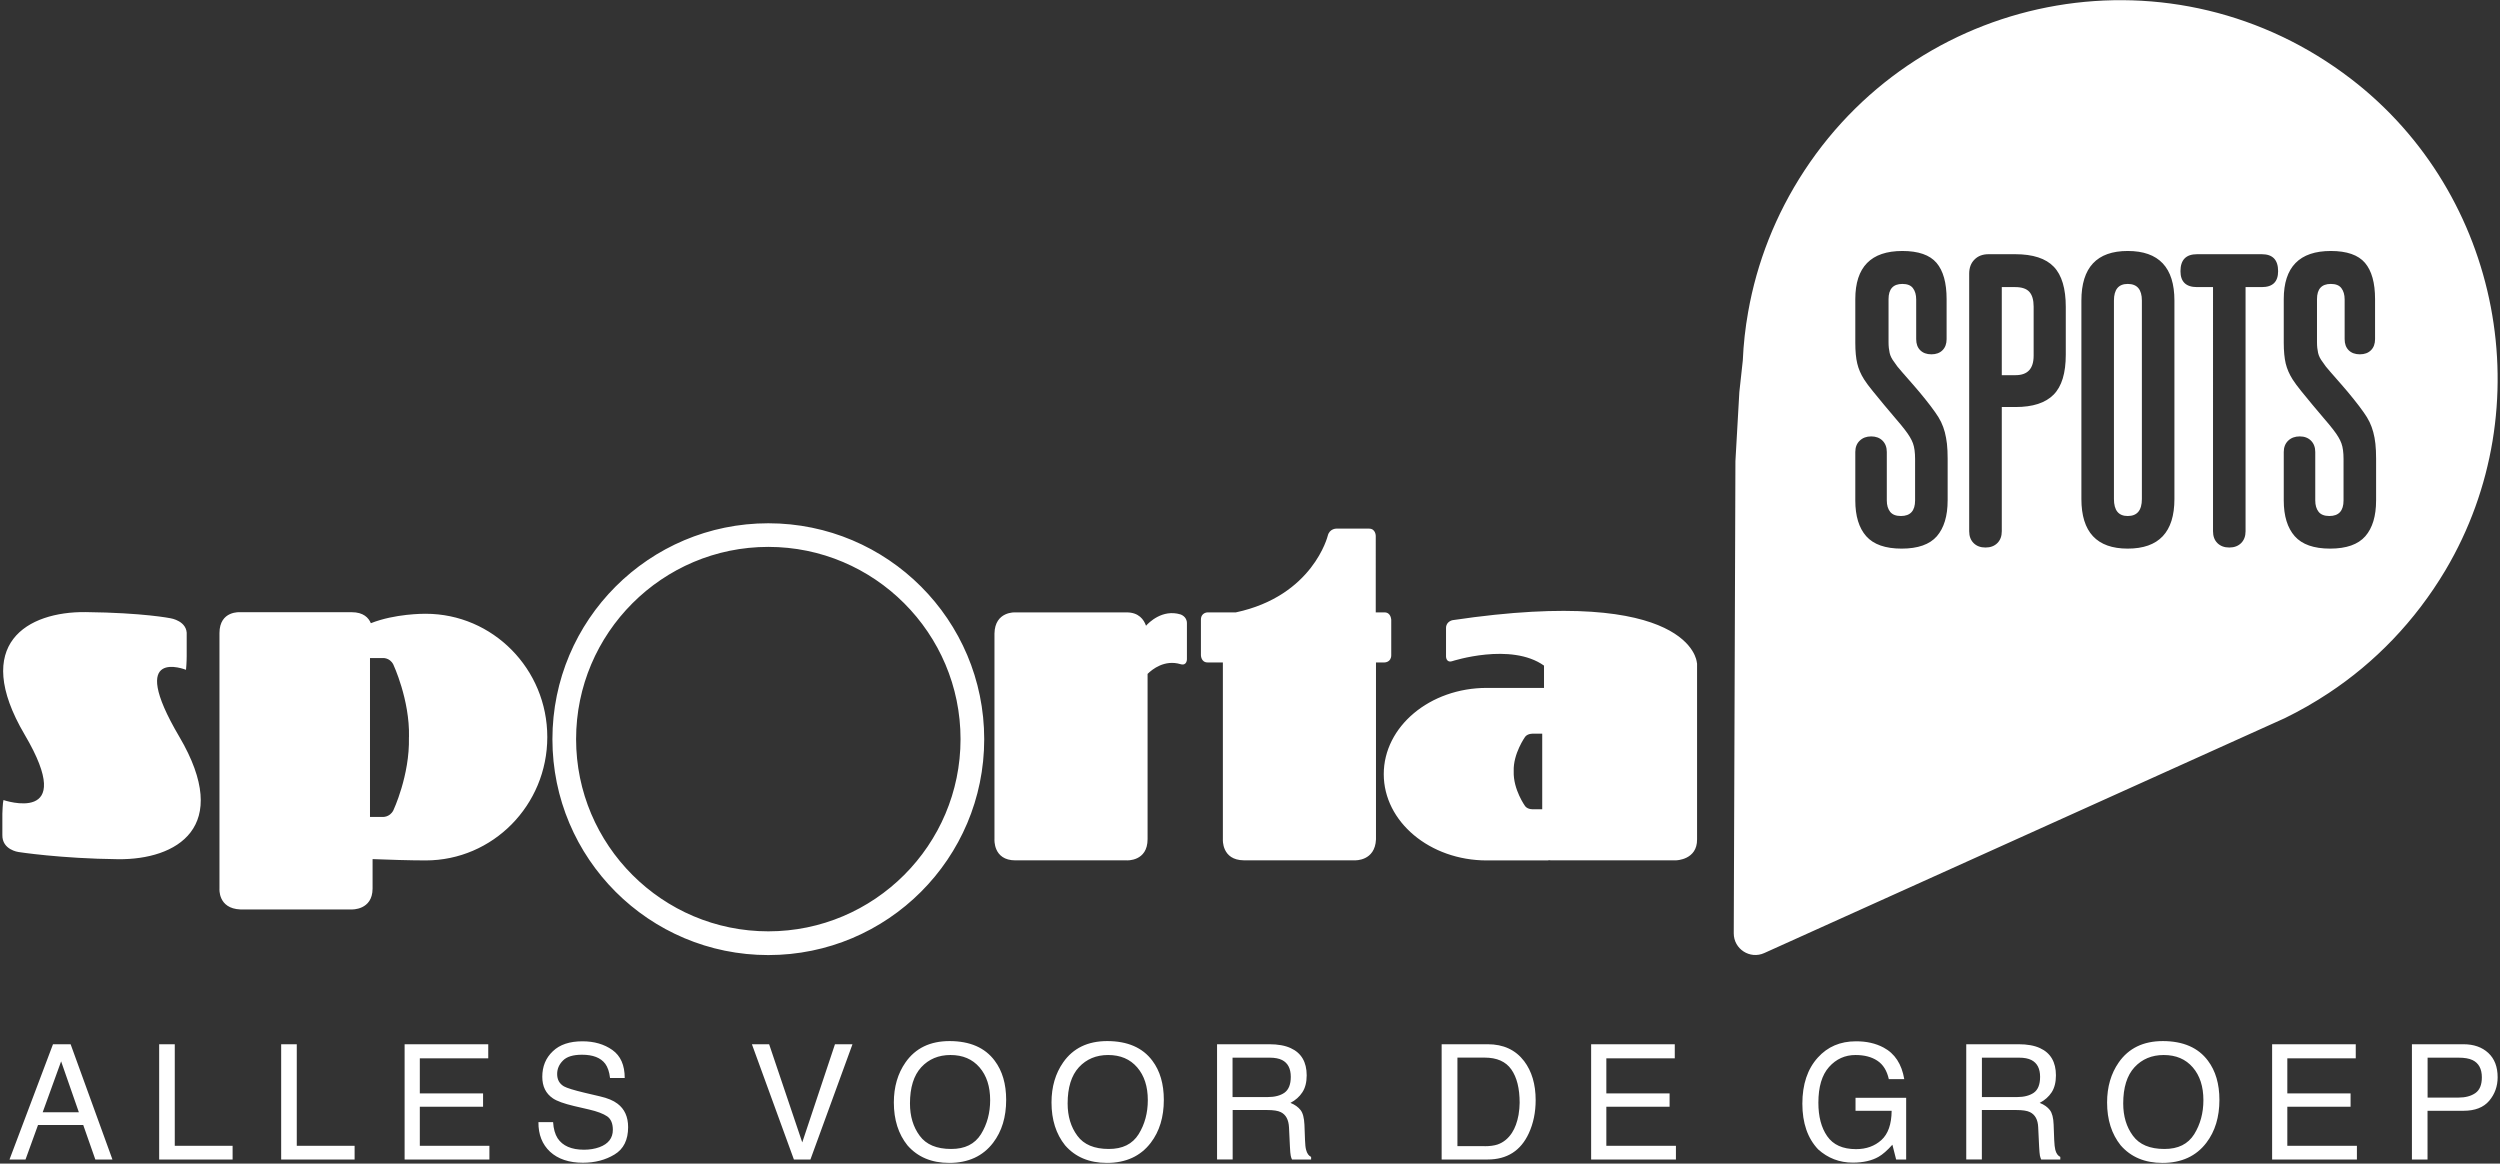 <svg width="434" height="202" fill="none" xmlns="http://www.w3.org/2000/svg"><rect width="100%" height="100%" fill="#333333" stroke="none"/><path d="M9.2 181.28h3.06l7.26 20.01h-2.97l-2.1-5.99H6.6l-2.17 5.99H1.65l7.55-20.01zm4.49 11.81l-3.08-8.84-3.2 8.84h6.28zm13.94-11.81h2.71v17.63h10.04v2.38H27.63v-20.01zm21.18 0h2.71v17.63h10.04v2.38H48.81v-20.01zm21.43 0h14.52v2.45H72.88v6.08h10.98v2.32H72.88v6.78h12.08v2.38H70.24v-20.01zm25.78 13.55c.07 1.13.33 2.06.78 2.77.87 1.32 2.4 1.99 4.58 1.99.98 0 1.88-.15 2.68-.44 1.55-.57 2.33-1.58 2.33-3.02 0-1.09-.33-1.87-.98-2.33-.68-.46-1.72-.86-3.15-1.19l-2.63-.61c-1.72-.41-2.93-.84-3.64-1.32-1.24-.84-1.85-2.08-1.85-3.75 0-1.8.61-3.28 1.83-4.43 1.2-1.16 2.92-1.73 5.14-1.73 2.04 0 3.77.5 5.2 1.51 1.43 1.02 2.14 2.63 2.14 4.86h-2.55c-.12-1.08-.41-1.89-.83-2.47-.79-1.05-2.14-1.57-4.03-1.57-1.54 0-2.64.33-3.31 1.01-.67.67-1.01 1.44-1.01 2.34 0 .98.4 1.69 1.19 2.15.53.29 1.7.65 3.53 1.09l2.72.64c1.31.3 2.32.72 3.04 1.27 1.23.93 1.84 2.29 1.84 4.07 0 2.21-.78 3.8-2.36 4.75-1.57.95-3.39 1.43-5.48 1.43-2.42 0-4.33-.64-5.71-1.91-1.36-1.27-2.04-2.98-2.02-5.14h2.55v.03zm37.5-13.55l5.75 17.04 5.68-17.04h3.04l-7.3 20.01h-2.87l-7.29-20.01h2.99zm39.16 2.86c1.33 1.77 1.99 4.03 1.99 6.8 0 2.98-.75 5.46-2.27 7.45-1.77 2.32-4.32 3.49-7.61 3.49-3.08 0-5.49-1.02-7.26-3.05-1.57-1.96-2.36-4.44-2.36-7.44 0-2.71.68-5.03 2.02-6.95 1.73-2.48 4.28-3.71 7.66-3.71 3.53.01 6.14 1.14 7.83 3.41zm-2.38 12.75c1.06-1.72 1.59-3.68 1.59-5.91 0-2.36-.61-4.25-1.84-5.68-1.24-1.44-2.92-2.15-5.05-2.15-2.07 0-3.76.71-5.07 2.12-1.31 1.43-1.96 3.53-1.96 6.29 0 2.22.56 4.09 1.69 5.61 1.12 1.53 2.94 2.29 5.45 2.29 2.4.01 4.11-.85 5.19-2.57zm29.75-12.75c1.33 1.77 1.99 4.03 1.99 6.8 0 2.98-.75 5.46-2.27 7.45-1.77 2.32-4.32 3.49-7.61 3.49-3.08 0-5.49-1.02-7.26-3.05-1.57-1.96-2.36-4.44-2.36-7.44 0-2.71.68-5.03 2.02-6.95 1.73-2.48 4.28-3.71 7.66-3.71 3.53.01 6.14 1.14 7.83 3.41zm-2.38 12.75c1.06-1.72 1.59-3.68 1.59-5.91 0-2.36-.61-4.25-1.84-5.68-1.24-1.44-2.92-2.15-5.05-2.15-2.07 0-3.76.71-5.07 2.12-1.31 1.43-1.96 3.53-1.96 6.29 0 2.22.56 4.09 1.69 5.61 1.12 1.53 2.94 2.29 5.45 2.29 2.39.01 4.11-.85 5.19-2.57zm13.59-15.61h9.09c1.5 0 2.74.22 3.71.67 1.85.84 2.78 2.42 2.78 4.73 0 1.2-.25 2.18-.75 2.94-.49.76-1.19 1.38-2.07 1.84.78.31 1.36.74 1.76 1.25.4.51.61 1.35.67 2.52l.1 2.68c.03.76.08 1.32.19 1.7.16.63.45 1.04.87 1.23v.45h-3.32c-.1-.18-.16-.4-.22-.67-.05-.27-.11-.8-.14-1.58l-.16-3.34c-.07-1.31-.53-2.19-1.42-2.63-.5-.25-1.29-.37-2.37-.37h-5.99v8.58h-2.71v-20h-.02zm8.8 9.17c1.24 0 2.22-.26 2.93-.76.72-.52 1.09-1.43 1.09-2.75 0-1.43-.5-2.4-1.51-2.92-.54-.27-1.25-.41-2.17-.41h-6.43v6.84h6.09zm30.21-9.17h8c2.72 0 4.82.97 6.32 2.93 1.33 1.76 2 4.02 2 6.77 0 2.12-.4 4.05-1.19 5.76-1.39 3.02-3.77 4.55-7.16 4.55h-7.97v-20.01zm7.47 17.7c.9 0 1.63-.1 2.22-.29 1.02-.35 1.87-1.04 2.52-2.04.53-.82.91-1.85 1.14-3.11.12-.76.19-1.46.19-2.1 0-2.48-.48-4.41-1.44-5.78-.97-1.38-2.51-2.06-4.66-2.06h-4.7v15.37h4.73v.01zm18.48-17.7h14.52v2.45h-11.88v6.08h10.98v2.32h-10.98v6.78h12.08v2.38h-14.72v-20.01zm50.76.57c1.96 1.04 3.16 2.87 3.6 5.49h-2.68c-.33-1.47-.98-2.53-1.99-3.2-1.01-.67-2.27-.99-3.8-.99-1.81 0-3.35.69-4.59 2.08-1.24 1.39-1.85 3.46-1.85 6.21 0 2.37.5 4.32 1.53 5.8 1.04 1.5 2.7 2.25 5.01 2.25 1.77 0 3.24-.53 4.4-1.58 1.16-1.05 1.76-2.74 1.78-5.08h-6.27v-2.25h8.79v10.71h-1.74l-.65-2.57c-.9 1.01-1.7 1.7-2.4 2.1-1.17.67-2.66 1.01-4.47 1.01-2.33 0-4.33-.78-6.02-2.3-1.83-1.93-2.74-4.58-2.74-7.93 0-3.35.89-6.02 2.68-8 1.7-1.89 3.9-2.83 6.61-2.83 1.84-.01 3.43.35 4.8 1.08zm14.35-.57h9.1c1.5 0 2.74.22 3.71.67 1.84.84 2.77 2.42 2.77 4.73 0 1.2-.25 2.18-.74 2.94-.5.76-1.19 1.38-2.08 1.84.79.31 1.38.74 1.77 1.25.39.51.61 1.35.65 2.52l.1 2.68c.03.76.1 1.32.19 1.7.16.63.46 1.04.87 1.23v.45h-3.32c-.08-.18-.16-.4-.22-.67-.05-.27-.1-.8-.14-1.58l-.16-3.34c-.05-1.31-.53-2.19-1.42-2.63-.5-.25-1.29-.37-2.37-.37h-5.99v8.58h-2.71v-20h-.01zm8.82 9.17c1.23 0 2.21-.26 2.93-.76.72-.52 1.08-1.43 1.08-2.75 0-1.43-.5-2.4-1.51-2.92-.53-.27-1.25-.41-2.15-.41h-6.44v6.84h6.09zm33.15-6.31c1.33 1.77 1.99 4.03 1.99 6.8 0 2.98-.75 5.46-2.27 7.45-1.77 2.32-4.32 3.49-7.61 3.49-3.08 0-5.49-1.02-7.26-3.05-1.57-1.96-2.36-4.44-2.36-7.44 0-2.71.68-5.03 2.02-6.95 1.73-2.48 4.28-3.71 7.66-3.71 3.53.01 6.14 1.14 7.83 3.41zm-2.38 12.75c1.06-1.72 1.59-3.68 1.59-5.91 0-2.36-.61-4.25-1.84-5.68-1.24-1.44-2.92-2.15-5.05-2.15-2.07 0-3.76.71-5.07 2.12-1.31 1.43-1.96 3.53-1.96 6.29 0 2.22.56 4.09 1.69 5.61 1.12 1.53 2.94 2.29 5.45 2.29 2.4.01 4.11-.85 5.19-2.57zm13.52-15.61h14.52v2.45h-11.88v6.08h10.98v2.32h-10.98v6.78h12.08v2.38h-14.72v-20.01zm24.28 0h8.95c1.77 0 3.2.5 4.29 1.5 1.09 1.01 1.63 2.41 1.63 4.24 0 1.55-.49 2.92-1.46 4.07-.98 1.16-2.47 1.74-4.47 1.74h-6.24v8.46h-2.71v-20.01h.01zm10.51 2.75c-.6-.29-1.42-.42-2.45-.42h-5.35v6.93h5.35c1.21 0 2.19-.26 2.94-.78s1.13-1.43 1.13-2.74c0-1.46-.54-2.47-1.62-2.99zM352.3 50.67c-.49-.55-1.31-.83-2.46-.83h-2.33v15.29h2.39c2.09 0 3.14-1.12 3.14-3.37v-8.54c0-1.15-.25-2-.74-2.55zm17.07-1.38c-1.59 0-2.39.96-2.39 2.89v34.45c0 1.97.8 2.95 2.39 2.95 1.64 0 2.46-.98 2.46-2.95V52.18c0-1.93-.82-2.89-2.46-2.89zm0 0c-1.59 0-2.39.96-2.39 2.89v34.45c0 1.97.8 2.95 2.39 2.95 1.64 0 2.46-.98 2.46-2.95V52.18c0-1.93-.82-2.89-2.46-2.89zm-17.07 1.38c-.49-.55-1.31-.83-2.46-.83h-2.33v15.29h2.39c2.09 0 3.14-1.12 3.14-3.37v-8.54c0-1.15-.25-2-.74-2.55zm0 0c-.49-.55-1.31-.83-2.46-.83h-2.33v15.29h2.39c2.09 0 3.14-1.12 3.14-3.37v-8.54c0-1.15-.25-2-.74-2.55zm17.07-1.38c-1.59 0-2.39.96-2.39 2.89v34.45c0 1.97.8 2.95 2.39 2.95 1.64 0 2.46-.98 2.46-2.95V52.18c0-1.93-.82-2.89-2.46-2.89zm0 0c-1.59 0-2.39.96-2.39 2.89v34.45c0 1.97.8 2.95 2.39 2.95 1.64 0 2.46-.98 2.46-2.95V52.18c0-1.93-.82-2.89-2.46-2.89zm-17.07 1.38c-.49-.55-1.31-.83-2.46-.83h-2.33v15.29h2.39c2.09 0 3.14-1.12 3.14-3.37v-8.54c0-1.15-.25-2-.74-2.55zm0 0c-.49-.55-1.31-.83-2.46-.83h-2.33v15.29h2.39c2.09 0 3.14-1.12 3.14-3.37v-8.54c0-1.15-.25-2-.74-2.55zm17.07-1.38c-1.59 0-2.39.96-2.39 2.89v34.45c0 1.97.8 2.95 2.39 2.95 1.64 0 2.46-.98 2.46-2.95V52.18c0-1.93-.82-2.89-2.46-2.89zm0 0c-1.59 0-2.39.96-2.39 2.89v34.45c0 1.97.8 2.95 2.39 2.95 1.64 0 2.46-.98 2.46-2.95V52.18c0-1.93-.82-2.89-2.46-2.89zm-17.07 1.38c-.49-.55-1.31-.83-2.46-.83h-2.33v15.29h2.39c2.09 0 3.14-1.12 3.14-3.37v-8.54c0-1.15-.25-2-.74-2.55zm17.07-1.38c-1.59 0-2.39.96-2.39 2.89v34.45c0 1.97.8 2.95 2.39 2.95 1.64 0 2.46-.98 2.46-2.95V52.18c0-1.93-.82-2.89-2.46-2.89zm-19.53.55h-2.33v15.29h2.39c2.09 0 3.14-1.12 3.14-3.37v-8.54c0-1.15-.25-2-.74-2.55-.49-.55-1.31-.83-2.46-.83zm2.46.83c-.49-.55-1.31-.83-2.46-.83h-2.33v15.29h2.39c2.09 0 3.14-1.12 3.14-3.37v-8.54c0-1.15-.25-2-.74-2.55zm17.07-1.38c-1.59 0-2.39.96-2.39 2.89v34.45c0 1.97.8 2.95 2.39 2.95 1.64 0 2.46-.98 2.46-2.95V52.18c0-1.93-.82-2.89-2.46-2.89zm0 0c-1.59 0-2.39.96-2.39 2.89v34.45c0 1.97.8 2.95 2.39 2.95 1.64 0 2.46-.98 2.46-2.95V52.18c0-1.93-.82-2.89-2.46-2.89zm-17.07 1.38c-.49-.55-1.31-.83-2.46-.83h-2.33v15.29h2.39c2.09 0 3.14-1.12 3.14-3.37v-8.54c0-1.15-.25-2-.74-2.55zm0 0c-.49-.55-1.31-.83-2.46-.83h-2.33v15.29h2.39c2.09 0 3.14-1.12 3.14-3.37v-8.54c0-1.15-.25-2-.74-2.55zm17.07-1.38c-1.59 0-2.39.96-2.39 2.89v34.45c0 1.97.8 2.95 2.39 2.95 1.64 0 2.46-.98 2.46-2.95V52.18c0-1.93-.82-2.89-2.46-2.89zm0 0c-1.59 0-2.39.96-2.39 2.89v34.45c0 1.97.8 2.95 2.39 2.95 1.64 0 2.46-.98 2.46-2.95V52.18c0-1.93-.82-2.89-2.46-2.89zm-17.07 1.38c-.49-.55-1.31-.83-2.46-.83h-2.33v15.29h2.39c2.09 0 3.14-1.12 3.14-3.37v-8.54c0-1.15-.25-2-.74-2.55zm0 0c-.49-.55-1.31-.83-2.46-.83h-2.33v15.29h2.39c2.09 0 3.14-1.12 3.14-3.37v-8.54c0-1.15-.25-2-.74-2.55zm0 0c-.49-.55-1.31-.83-2.46-.83h-2.33v15.29h2.39c2.09 0 3.14-1.12 3.14-3.37v-8.54c0-1.15-.25-2-.74-2.55z" fill="#fff"/><path d="M408.18 13.73c-30.62-23.54-74.15-15.78-94.94 15.89-5.04 7.69-8.26 16.02-9.76 24.53-.5 2.79-.81 5.61-.93 8.43l-.6 5.49c-.23 3.99-.45 7.98-.68 11.98l-.29 81.97c-.01 2.73 2.81 4.56 5.3 3.43l90.37-40.78c2.62-1.28 5.16-2.73 7.62-4.36 7.99-5.28 14.97-12.44 20.26-21.32 16.76-28.26 9.68-65.23-16.35-85.26zm-70.07 73.15c0 2.7-.63 4.77-1.87 6.21-1.25 1.43-3.29 2.15-6.11 2.15-2.83 0-4.88-.72-6.15-2.15-1.27-1.44-1.9-3.51-1.9-6.21v-8.41c0-.82.25-1.48.77-1.97.51-.49 1.17-.74 1.99-.74.82 0 1.48.25 1.97.74s.74 1.15.74 1.97v8.41c0 .82.19 1.47.58 1.97.39.49 1.01.73 1.87.73 1.64 0 2.46-.9 2.46-2.7V79.7c0-1.15-.12-2.06-.37-2.74-.24-.67-.71-1.46-1.41-2.36-.41-.54-.94-1.18-1.6-1.94-.65-.76-1.32-1.54-1.99-2.36-.68-.82-1.34-1.62-1.97-2.4-.64-.78-1.14-1.45-1.51-2.03-.57-.9-.97-1.82-1.19-2.76-.23-.94-.34-2.15-.34-3.62v-7.56c0-5.57 2.72-8.36 8.17-8.36 2.78 0 4.76.69 5.93 2.06 1.17 1.38 1.75 3.47 1.75 6.3v6.94c0 .82-.24 1.46-.71 1.93s-1.11.71-1.93.71c-.82 0-1.47-.24-1.94-.71s-.7-1.11-.7-1.93v-6.88c0-.82-.19-1.47-.56-1.96-.37-.5-.98-.74-1.84-.74-1.6 0-2.4.88-2.4 2.64v7.5c0 .69.07 1.3.19 1.83.12.54.39 1.07.8 1.6.28.45.73 1.03 1.35 1.72.61.7 1.27 1.45 1.96 2.24.7.8 1.39 1.62 2.06 2.46.68.84 1.26 1.61 1.75 2.31.41.57.75 1.13 1.02 1.69.26.55.48 1.13.64 1.75.16.61.28 1.29.37 2.02.08.74.12 1.6.12 2.58v7.25zm20.51-25.31c0 3.2-.7 5.51-2.11 6.94-1.42 1.44-3.62 2.15-6.61 2.15h-2.39v21.56c0 .87-.26 1.55-.77 2.06s-1.2.77-2.06.77c-.86 0-1.55-.26-2.06-.77s-.77-1.19-.77-2.06V47.51c0-1.03.31-1.85.93-2.46.61-.62 1.43-.92 2.45-.92h4.61c3.07 0 5.31.73 6.7 2.18 1.39 1.45 2.08 3.78 2.08 6.97v8.29zm18.86 25.06c0 5.74-2.7 8.61-8.11 8.61-5.36 0-8.04-2.87-8.04-8.61V52.18c0-5.74 2.68-8.61 8.04-8.61 5.41 0 8.11 2.87 8.11 8.61v34.45zm15.17-36.79h-2.82v42.38c0 .87-.26 1.55-.77 2.06s-1.2.77-2.06.77c-.86 0-1.54-.26-2.06-.77-.51-.51-.76-1.19-.76-2.06V49.84h-2.77c-1.92 0-2.88-.92-2.88-2.76 0-1.97.96-2.95 2.88-2.95h11.24c1.89 0 2.83.98 2.83 2.95 0 1.84-.94 2.76-2.83 2.76zm19.84 37.04c0 2.7-.62 4.77-1.87 6.21-1.25 1.43-3.29 2.15-6.11 2.15-2.83 0-4.87-.72-6.14-2.15-1.27-1.44-1.91-3.51-1.91-6.21v-8.41c0-.82.26-1.48.77-1.97s1.18-.74 2-.74c.82 0 1.47.25 1.96.74s.74 1.15.74 1.97v8.41c0 .82.19 1.47.58 1.97.39.49 1.01.73 1.87.73 1.64 0 2.46-.9 2.46-2.7V79.7c0-1.15-.12-2.06-.37-2.74-.24-.67-.71-1.46-1.41-2.36-.41-.54-.94-1.18-1.6-1.94-.65-.76-1.32-1.54-1.99-2.36-.68-.82-1.33-1.62-1.97-2.4-.63-.78-1.13-1.45-1.5-2.03-.57-.9-.97-1.82-1.2-2.76-.22-.94-.34-2.15-.34-3.62v-7.56c0-5.57 2.73-8.36 8.17-8.36 2.78 0 4.76.69 5.93 2.06 1.17 1.38 1.75 3.47 1.75 6.3v6.94c0 .82-.24 1.46-.71 1.93s-1.11.71-1.93.71c-.82 0-1.47-.24-1.94-.71s-.7-1.11-.7-1.93v-6.88c0-.82-.19-1.47-.56-1.96-.37-.5-.98-.74-1.84-.74-1.6 0-2.4.88-2.4 2.64v7.5c0 .69.07 1.3.19 1.83.12.54.39 1.07.8 1.6.28.45.73 1.03 1.35 1.72.61.7 1.27 1.45 1.96 2.24.7.8 1.39 1.62 2.06 2.46.68.84 1.26 1.61 1.75 2.31.41.57.75 1.13 1.02 1.69.26.55.48 1.13.64 1.75.17.61.29 1.29.37 2.02.08.74.12 1.6.12 2.58v7.25zm-381.37 41c-9.31-15.81 1.17-11.6 1.17-11.6.12-1.18.12-2.36.12-2.36v-3.65c.2-2.48-2.8-2.94-2.8-2.94s-4.7-.96-14.75-1.07c-10.05-.11-19.89 5.45-10.58 21.27C13.59 143.34.6 138.89.6 138.89c-.13.39-.19 2.36-.19 2.36v3.68c-.07 2.61 2.8 2.98 2.8 2.98s7.28 1.14 17.33 1.25c10.05.09 19.89-5.46 10.58-21.28zm174.93-19.7c0-1.18-1.12-1.52-1.12-1.52-3.16-.95-5.52 1.45-5.98 1.97-.37-1.05-1.24-2.32-3.36-2.32h-19.32s-3.57-.23-3.63 3.69v35.67s-.27 3.69 3.63 3.69h19.32s3.64.23 3.63-3.69v-28.68c.81-.8 2.95-2.52 5.72-1.69 1.12.33 1.11-.85 1.11-.85-.01-1.78-.01-1.78 0-6.27zm34.29-1.87h-1.51V93.04s0-1.27-1.16-1.27h-5.71s-1.16 0-1.46 1.23c0 0-2.55 10.45-15.96 13.31h-4.9s-1.16 0-1.16 1.27v6.15s0 1.27 1.16 1.27h2.65v30.72s-.23 3.59 3.63 3.63h19.32s3.47.15 3.63-3.63V115h1.49s1.16 0 1.16-1.27v-6.15c-.02.01-.02-1.27-1.18-1.27zm-166.44.24c-.36 0-5.34-.02-9.52 1.64-.39-.94-1.28-1.91-3.33-1.91H41.73s-3.63-.33-3.63 3.63v44.35s-.29 3.46 3.63 3.62h19.32s3.62.16 3.63-3.62v-5.12c2.69.11 6.56.23 9.21.23 11.66 0 21.12-9.58 21.12-21.41.01-11.81-9.45-21.41-21.11-21.41zm-2.91 21.47c.16 6.6-2.71 12.67-2.71 12.67-.66 1.26-1.91 1.13-1.91 1.13h-2.14v-27.58h2.14s1.26-.15 1.91 1.12c0 0 2.87 6.13 2.72 12.56l-.01.1zm223.57-13.08s-.94-13.43-42.39-7.28c0 0-1.14.21-1.14 1.36v4.95s0 1.16 1.1.8c0 0 10.18-3.3 15.91.78v3.87h-9.94c-9.87 0-17.88 6.7-17.88 14.97s8.01 14.98 17.88 14.98h10.74v-.07c.11.03.22.05.36.05h21.79s3.66-.07 3.62-3.63v-30.48c0 .01 0-.13-.05-.3zm-26.83 25.55h-1.56s-.92.07-1.4-.53c0 0-2.09-2.89-1.99-6.03v-.05c-.11-3.05 1.99-5.98 1.99-5.98.48-.6 1.4-.53 1.4-.53h1.56v13.12zM133.38 94.94c18.4 0 33.37 14.97 33.37 33.37s-14.97 33.37-33.37 33.37-33.37-14.97-33.37-33.37 14.97-33.37 33.37-33.37zm0-4.1c-20.7 0-37.48 16.78-37.48 37.48 0 20.7 16.78 37.48 37.48 37.48 20.7 0 37.48-16.78 37.48-37.48 0-20.7-16.78-37.48-37.48-37.48z" fill="#fff"/></svg>